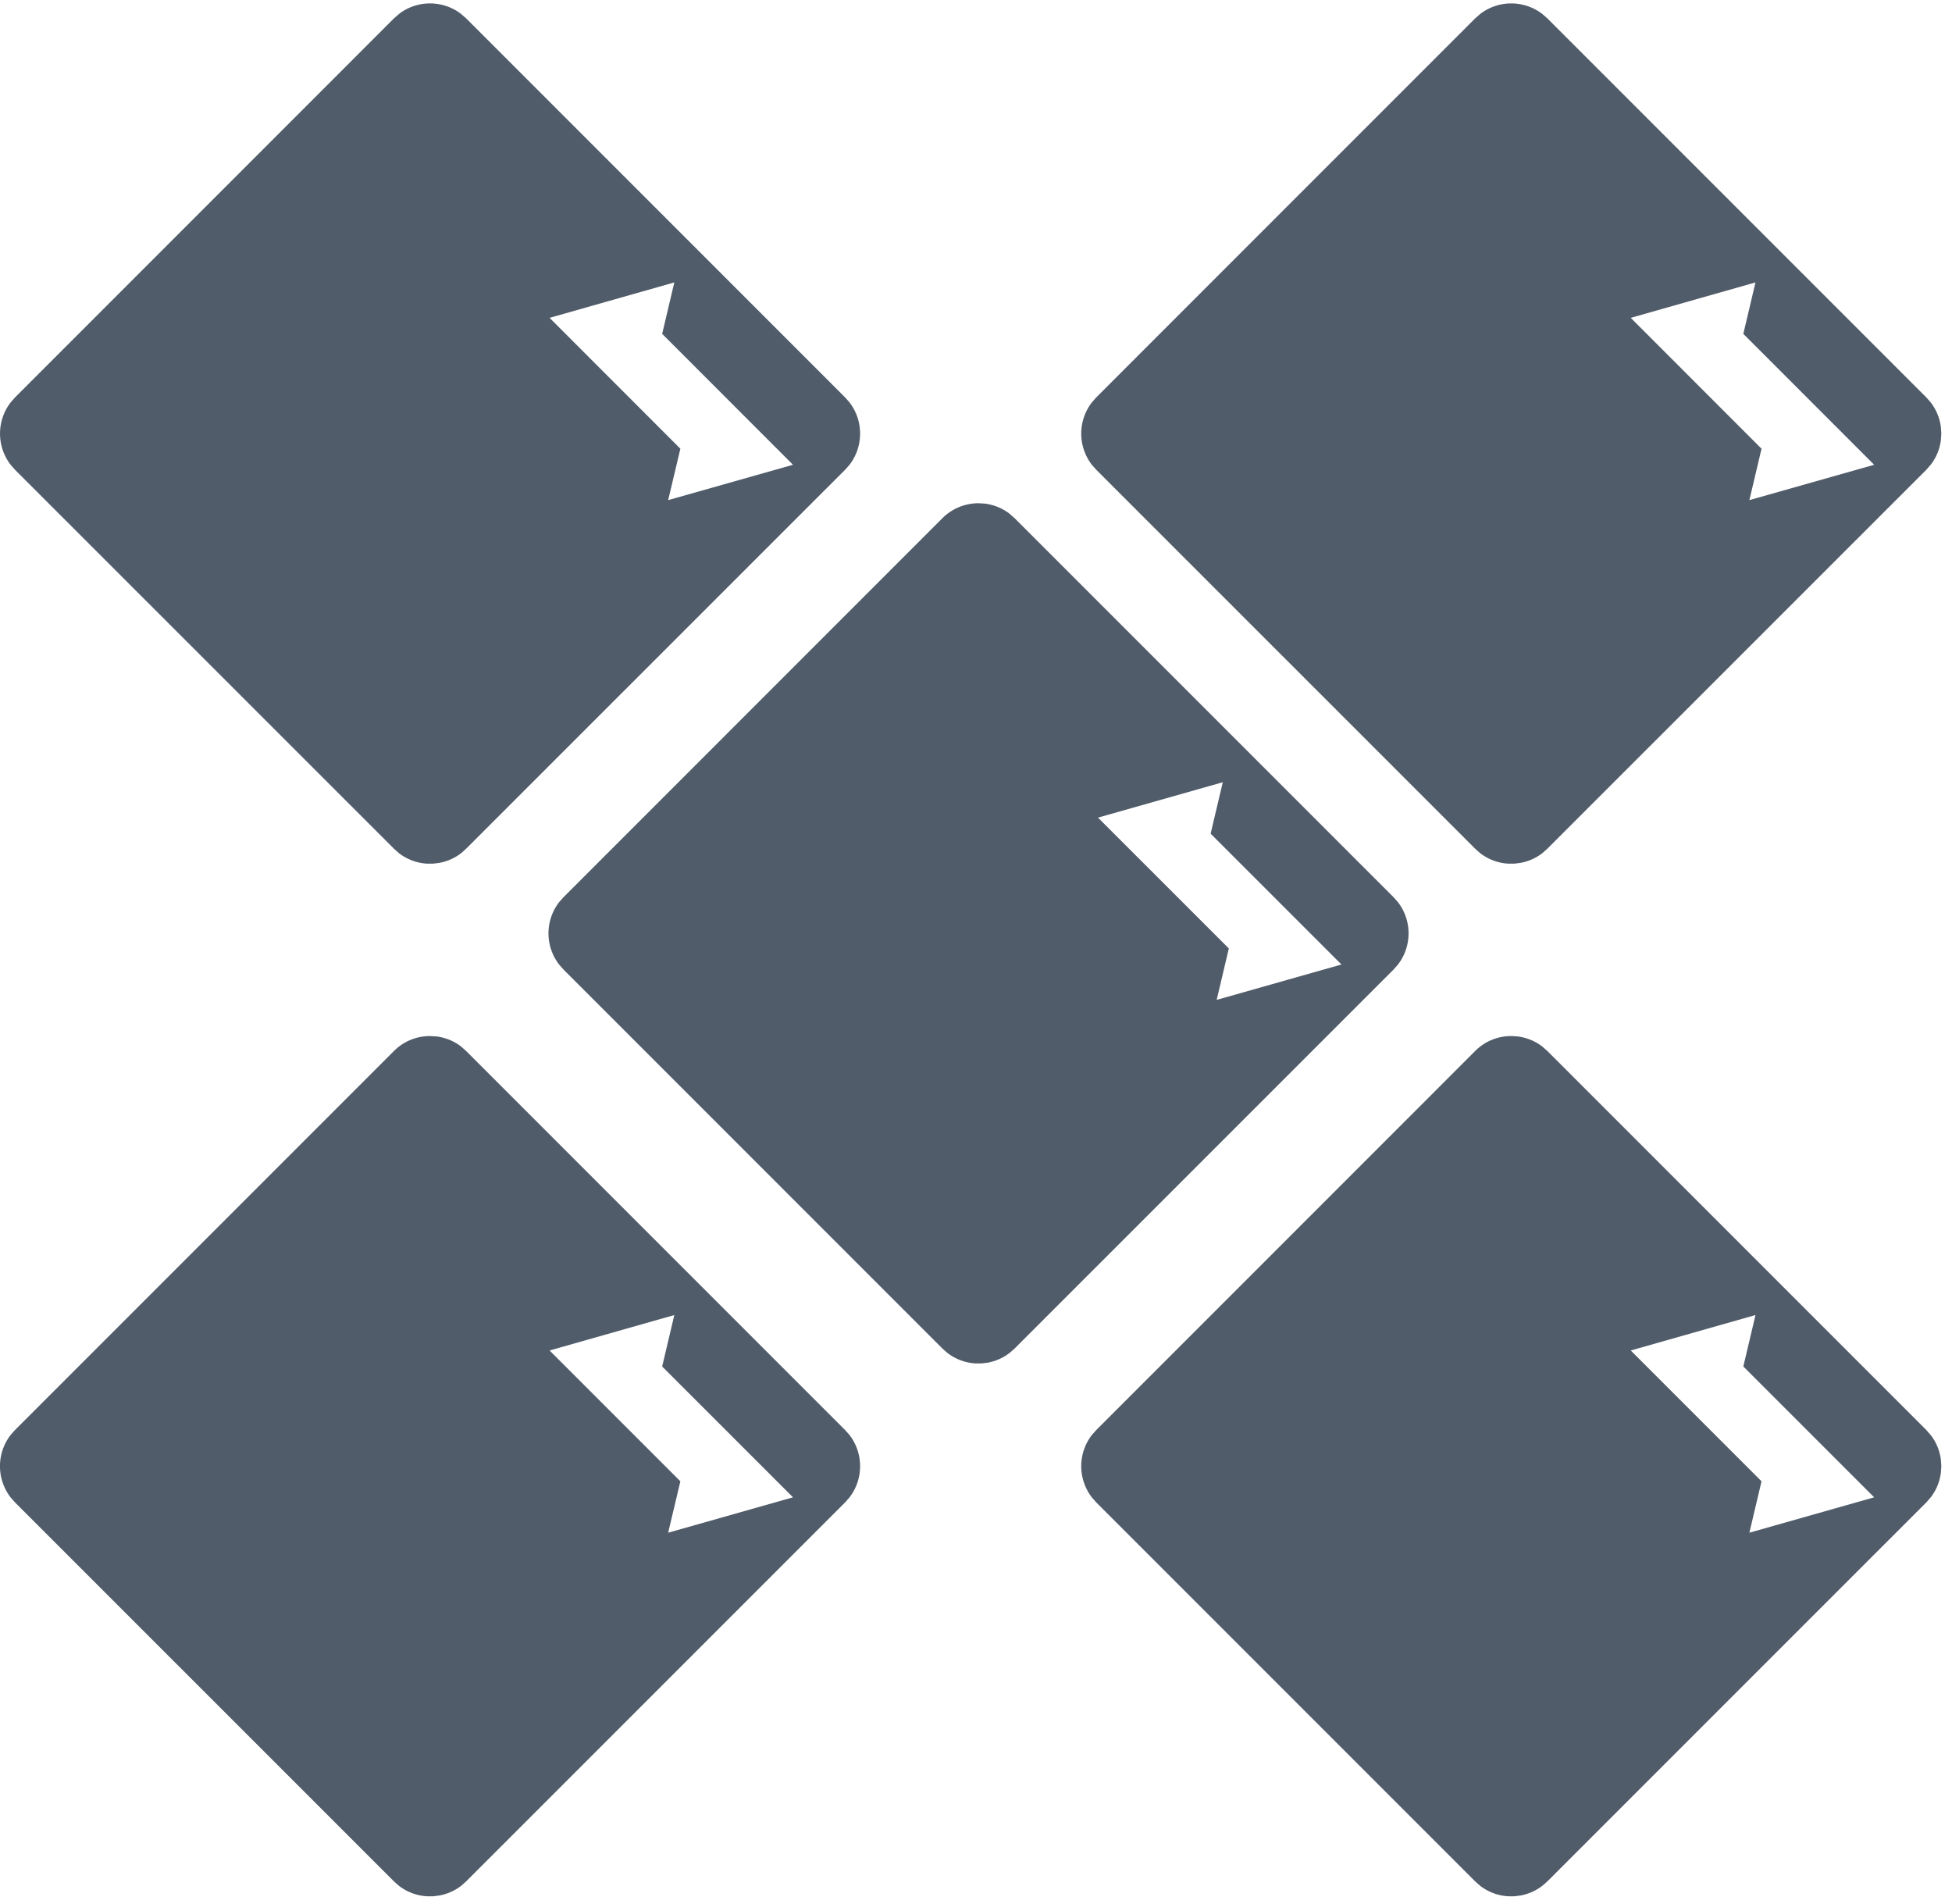 <?xml version="1.0" encoding="utf-8"?>
<svg xmlns="http://www.w3.org/2000/svg" width="40" height="39">
  <path d="M30.968 21.226l.133.008c.178.023.35.09.5.204l.107.094 7.767 7.767.093.107c.114.149.182.321.204.499l.009.134-.009.133c-.022.178-.09.35-.204.5l-.093.107-7.767 7.766-.099.087a1.04 1.04 0 01-.457.203l-.122.015h-.124a1.04 1.04 0 01-.579-.218l-.098-.087-7.766-7.766-.087-.099a1.047 1.047 0 010-1.283l.087-.098 7.766-7.767c.204-.205.471-.306.739-.306zm-22.156 0l.134.008c.178.023.35.09.5.204l.106.094 7.767 7.767.087.098c.292.376.292.907 0 1.283l-.087.099-7.767 7.766-.098.087a1.039 1.039 0 01-.457.203l-.123.015h-.123a1.04 1.04 0 01-.58-.218l-.098-.087-7.767-7.766-.087-.099a1.047 1.047 0 010-1.283l.087-.098 7.767-7.767c.204-.205.472-.306.74-.306zm27.16 5.716l-2.555.726 2.68 2.68-.249 1.053 2.557-.725-2.681-2.68.249-1.054zm-22.154 0l-2.556.726 2.68 2.68-.25 1.053 2.558-.725-2.681-2.68.249-1.054zm6.234-16.632l.133.008c.177.023.35.091.499.204l.107.094 7.767 7.767.087.098c.292.377.292.906 0 1.282l-.087.099-7.767 7.766-.099.087a1.04 1.04 0 01-.456.203l-.123.015h-.123a1.041 1.041 0 01-.58-.218l-.098-.087-7.766-7.766-.087-.099a1.045 1.045 0 010-1.282l.087-.098 7.766-7.767c.205-.204.472-.306.74-.306zm5.005 5.716l-2.557.725 2.681 2.68-.249 1.054 2.557-.725-2.681-2.68.249-1.054zM8.812.07c.224 0 .447.071.633.213l.107.093 7.767 7.767.087.099c.292.376.292.906 0 1.283l-.087.098-7.767 7.765-.098.088a1.037 1.037 0 01-.457.203l-.123.015h-.123a1.04 1.04 0 01-.58-.218l-.098-.088L.306 9.623.22 9.525a1.047 1.047 0 010-1.283l.087-.099L8.073.376 8.18.283C8.366.14 8.59.07 8.812.07zm22.156 0c.223 0 .446.071.633.213l.107.093 7.767 7.767.093.107c.114.15.182.322.204.5l.009.133-.009.134c-.022.177-.09.35-.204.499l-.093.107-7.767 7.765-.099.088a1.04 1.04 0 01-.457.203l-.122.015h-.124a1.039 1.039 0 01-.579-.218l-.098-.088-7.766-7.765-.087-.098a1.047 1.047 0 010-1.283l.087-.099L30.229.376l.107-.093c.186-.142.409-.213.632-.213zm-17.15 5.716l-2.556.726 2.68 2.681-.25 1.053 2.558-.724-2.681-2.682.249-1.054zm22.155 0l-2.556.726 2.68 2.681-.249 1.053 2.557-.724-2.681-2.682.249-1.054z" fill="#515C6A" fill-rule="evenodd"/>
</svg>